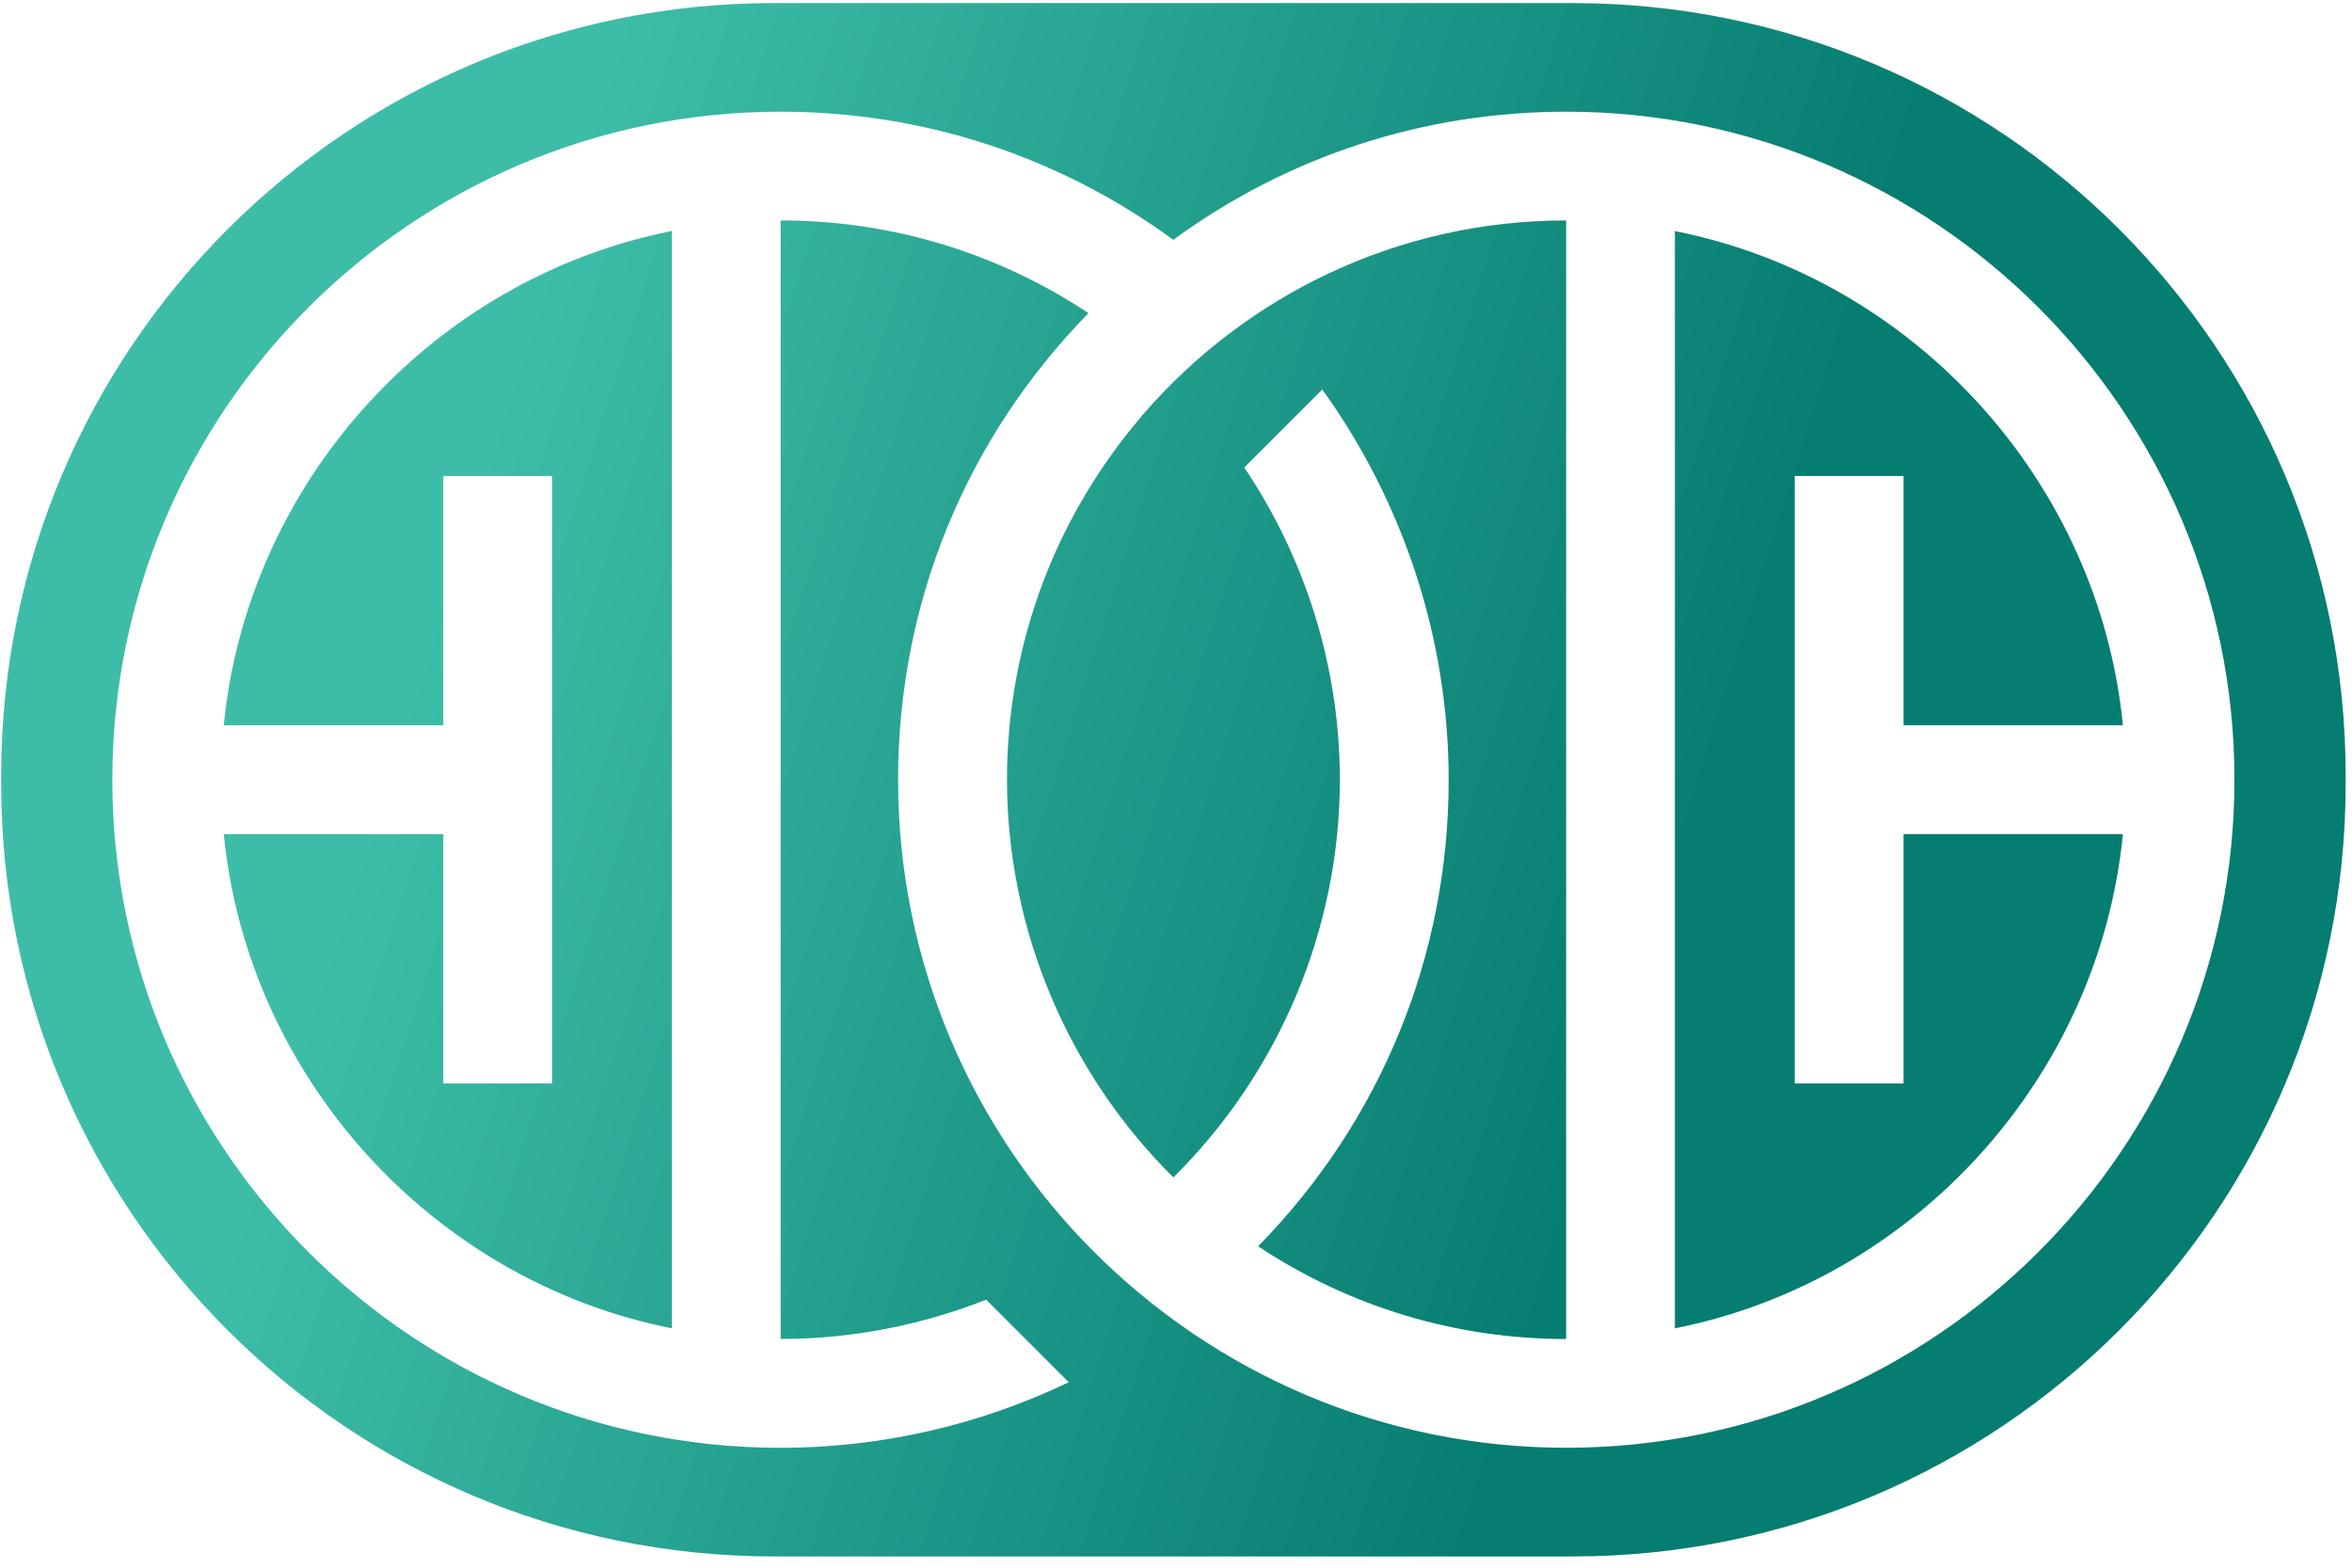 <svg width="42" height="28" viewBox="0 0 42 28" fill="none" xmlns="http://www.w3.org/2000/svg">
<g clip-path="url(#clip0_131_2824)">
<path d="M11.999 4.127V23.725C7.719 22.877 4.422 19.241 3.996 14.897H7.916V19.35H9.859V8.501H7.916V12.954H3.996C4.421 8.611 7.719 4.974 11.999 4.126V4.127ZM37.909 12.955C37.485 8.612 34.187 4.975 29.909 4.127V23.725C34.187 22.877 37.485 19.241 37.909 14.897H33.992V19.35H32.049V8.501H33.992V12.954H37.909V12.955ZM20.416 7.398L20.383 7.426L20.389 7.431C18.889 9.18 17.982 11.449 17.982 13.927C17.982 16.585 19.062 19.157 20.953 21.029C22.846 19.157 23.926 16.585 23.926 13.927C23.926 11.941 23.325 9.991 22.219 8.35L23.612 6.957C25.07 8.979 25.869 11.427 25.869 13.927C25.869 17.071 24.664 20.015 22.467 22.26C24.102 23.344 25.996 23.915 27.967 23.916V3.937C24.954 3.937 22.249 5.28 20.416 7.397V7.398ZM41.887 13.855V13.999C41.887 21.62 35.709 27.799 28.088 27.799H13.82C6.199 27.799 0.021 21.62 0.021 13.999V13.855C0.021 6.233 6.199 0.055 13.82 0.055H28.088C35.709 0.055 41.887 6.233 41.887 13.854V13.855ZM39.901 13.927C39.901 7.348 34.548 1.995 27.969 1.995C25.424 1.995 23.003 2.785 20.952 4.283C18.901 2.786 16.481 1.995 13.937 1.995C7.359 1.995 2.006 7.348 2.006 13.927C2.006 20.506 7.359 25.859 13.937 25.859C15.723 25.859 17.485 25.456 19.085 24.688L17.61 23.213C16.447 23.673 15.196 23.915 13.94 23.915V3.937C15.91 3.937 17.803 4.509 19.437 5.593C17.242 7.837 16.037 10.782 16.037 13.926C16.037 20.505 21.39 25.858 27.969 25.858C34.548 25.858 39.901 20.506 39.901 13.926V13.927Z" fill="url(#paint0_radial_131_2824)"/>
</g>
<defs>
<radialGradient id="paint0_radial_131_2824" cx="0" cy="0" r="1" gradientUnits="userSpaceOnUse" gradientTransform="translate(2.339 5.429) rotate(16.963) scale(29.707 422.409)">
<stop offset="0.233" stop-color="#3DBDA7"/>
<stop offset="0.986" stop-color="#067D71"/>
</radialGradient>
<clipPath id="clip0_131_2824">
<rect width="42" height="27.886" fill="white"/>
</clipPath>
</defs>
</svg>
